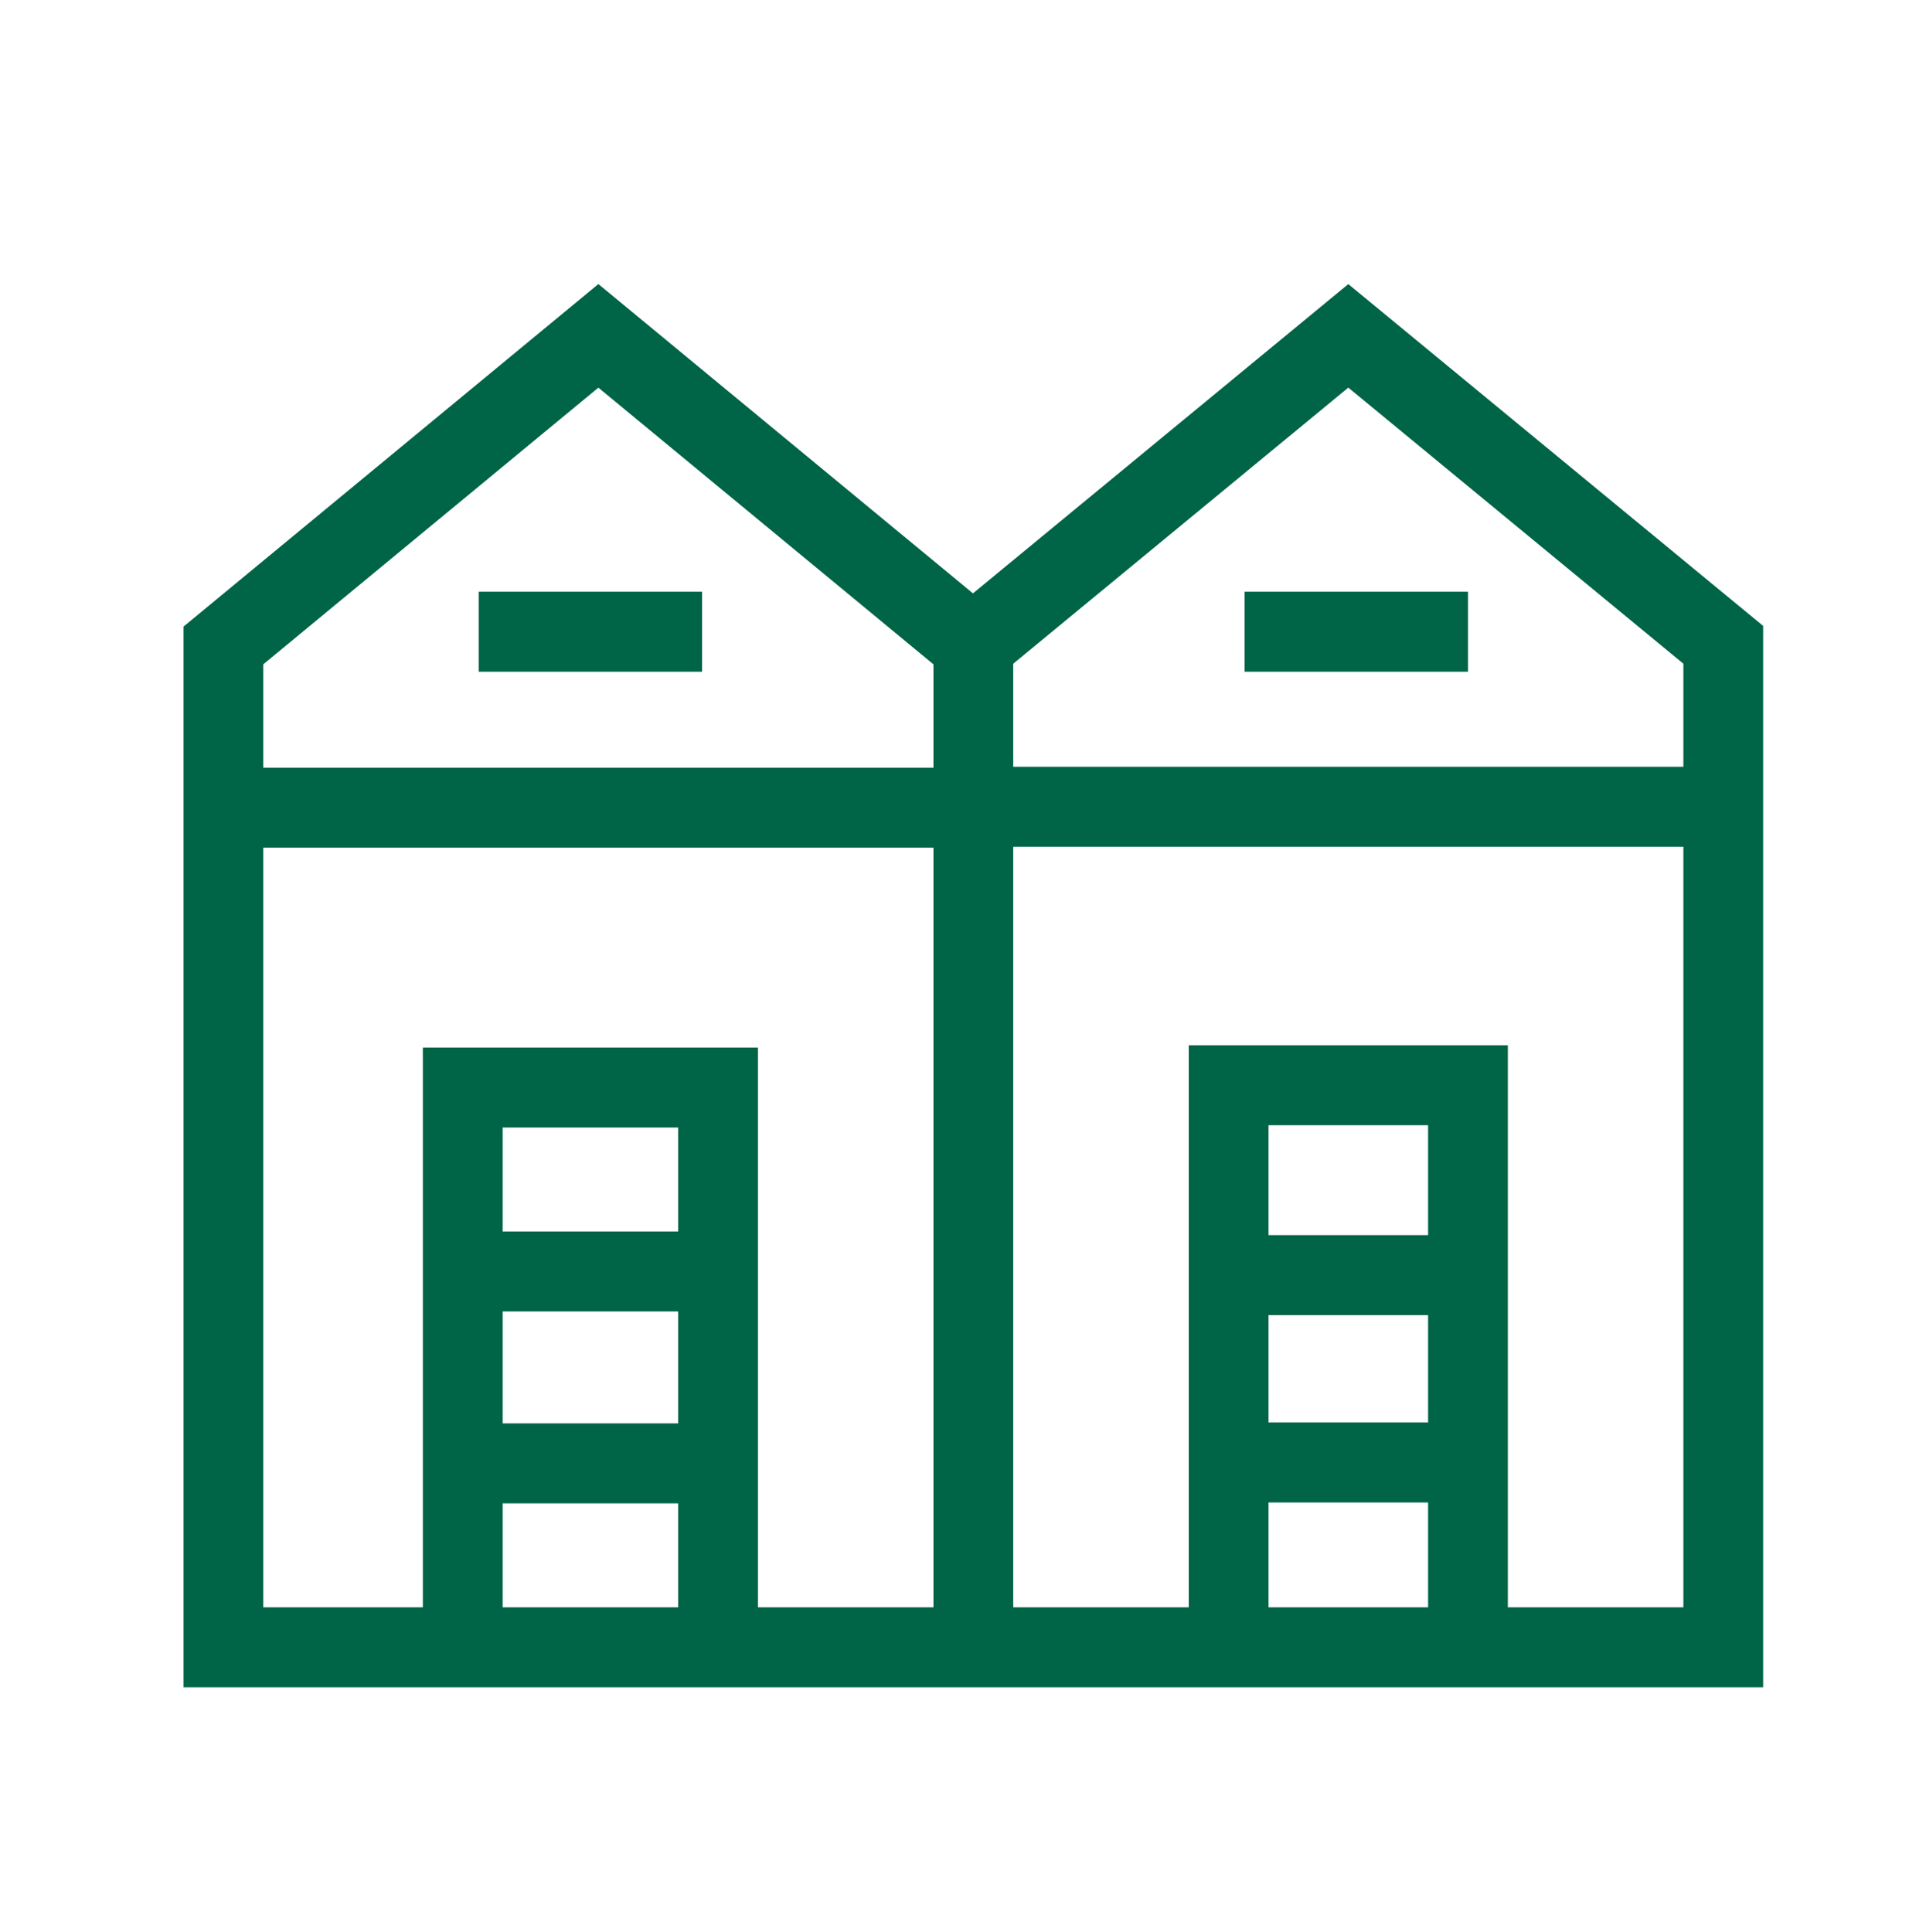<svg width="120" height="121" viewBox="0 0 120 121" fill="none" xmlns="http://www.w3.org/2000/svg">
<path fill-rule="evenodd" clip-rule="evenodd" d="M16.489 41.609V48.082H11.493V39.246L37.476 17.791L60.937 37.164L84.445 17.794L110.428 39.203V48.025V52.719V53.033V105.681H58.462V105.681H11.493V53.091H11.493V48.082H58.462L58.462 48.082L58.462 48.025L58.462 41.609L37.476 24.28L16.489 41.609ZM63.459 48.025H105.431V41.57L84.445 24.278L63.459 41.57V48.025ZM63.459 53.033L63.459 53.091V53.091L63.459 100.672H74.451V65.469L94.438 65.469V100.672H105.431V53.033H63.459ZM58.462 53.091H16.489V100.672H26.483L26.483 65.612L47.469 65.612L47.469 100.672H58.462V53.091ZM42.472 94.161V100.672H31.48V94.161H42.472ZM42.472 77.132V70.621L31.48 70.621V77.132H42.472ZM42.472 82.141H31.48V89.153H42.472V82.141ZM91.94 37.063H77.949V42.072H91.94V37.063ZM29.981 37.063H43.971V42.072H29.981V37.063ZM89.442 94.104V100.672H79.448V94.104H89.442ZM89.442 77.361V70.478L79.448 70.478V77.361H89.442ZM79.448 82.37V89.095H89.442V82.37H79.448Z" fill="#006446"/>
</svg>
